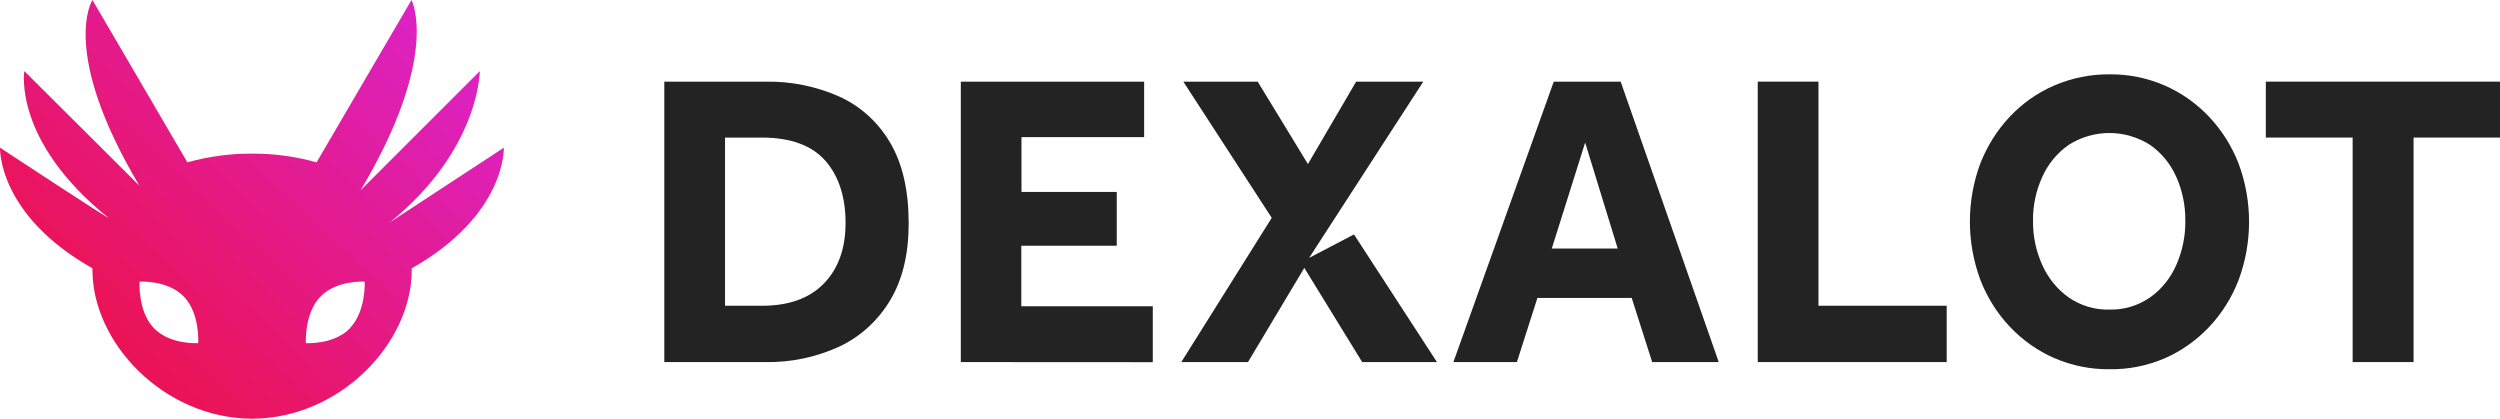 <svg width="203" height="34" viewBox="0 0 203 34" fill="none" xmlns="http://www.w3.org/2000/svg">
<path d="M40.913 11.992L31.668 18.047C38.961 12.139 38.961 5.773 38.961 5.773L29.284 15.448C35.797 4.506 33.413 0 33.413 0L25.705 13.183C24.014 12.711 22.272 12.472 20.522 12.473H20.398C18.648 12.472 16.905 12.711 15.215 13.183L7.507 0C7.507 0 4.808 4.136 11.321 15.079L1.975 5.773C1.975 5.773 1.022 11.429 8.814 17.695C8.774 17.76 0.001 11.992 0.001 11.992C0.001 11.992 -0.224 17.425 7.507 21.785V21.925C7.507 27.834 13.268 33.935 20.409 34H20.533C27.663 33.935 33.435 27.834 33.435 21.925V21.785C41.138 17.425 40.913 11.992 40.913 11.992ZM16.095 27.863C16.095 27.863 13.807 28.015 12.488 26.637C11.17 25.258 11.333 22.87 11.333 22.87C11.333 22.87 13.621 22.712 14.94 24.096C16.258 25.481 16.095 27.863 16.095 27.863ZM28.437 26.637C27.119 28.015 24.836 27.863 24.836 27.863C24.836 27.863 24.69 25.475 26.008 24.096C27.326 22.718 29.61 22.87 29.61 22.87C29.61 22.87 29.739 25.258 28.415 26.637H28.437Z" fill="url(#paint0_linear_571_14003)"/>
<path d="M53.941 29.402V6.631H62.168C64.224 6.592 66.264 7.005 68.157 7.844C69.872 8.618 71.315 9.93 72.287 11.598C73.286 13.294 73.785 15.473 73.785 18.138C73.785 20.638 73.28 22.726 72.269 24.402C71.274 26.058 69.831 27.365 68.122 28.157C66.235 29.016 64.194 29.44 62.136 29.402H53.941ZM58.872 24.828H61.874C64.047 24.828 65.726 24.227 66.899 23.02C68.072 21.812 68.66 20.178 68.66 18.1C68.66 16.021 68.117 14.312 67.03 13.066C65.944 11.821 64.223 11.172 61.874 11.172H58.872V24.828Z" fill="#232323"/>
<path d="M78.018 29.4V6.629H92.904V11.137H82.944V15.583H90.681V19.953H82.93V24.868H93.606V29.409L78.018 29.4Z" fill="#232323"/>
<path d="M118.016 29.4L126.165 6.629H131.598L139.562 29.4H134.156L132.494 24.191H124.838L123.172 29.4H118.016ZM126.006 20.181H131.358L128.714 11.577L126.006 20.181Z" fill="#232323"/>
<path d="M142.729 29.4V6.629H147.659V24.826H158.072V29.4H142.729Z" fill="#232323"/>
<path d="M171.283 29.981C169.749 29.998 168.227 29.691 166.81 29.077C165.455 28.486 164.226 27.619 163.194 26.526C162.163 25.434 161.349 24.137 160.802 22.713C159.673 19.676 159.673 16.307 160.802 13.271C161.355 11.858 162.165 10.572 163.188 9.483C164.218 8.388 165.451 7.523 166.81 6.94C168.234 6.329 169.761 6.022 171.301 6.036C172.833 6.021 174.353 6.328 175.769 6.94C177.122 7.531 178.35 8.396 179.381 9.486C180.412 10.576 181.227 11.869 181.777 13.29C182.906 16.326 182.906 19.695 181.777 22.732C181.23 24.156 180.416 25.453 179.385 26.545C178.353 27.638 177.124 28.505 175.769 29.096C174.347 29.706 172.82 30.007 171.283 29.981ZM171.283 25.137C172.457 25.169 173.612 24.823 174.592 24.147C175.517 23.489 176.251 22.578 176.716 21.515C177.212 20.392 177.462 19.167 177.449 17.93C177.463 16.699 177.212 15.481 176.716 14.365C176.25 13.312 175.515 12.414 174.592 11.77C173.594 11.135 172.449 10.8 171.28 10.8C170.112 10.8 168.967 11.135 167.969 11.77C167.044 12.416 166.306 13.313 165.832 14.365C165.324 15.477 165.066 16.697 165.08 17.93C165.067 19.169 165.324 20.395 165.832 21.515C166.304 22.577 167.043 23.487 167.969 24.147C168.95 24.824 170.107 25.17 171.283 25.137Z" fill="#232323"/>
<path d="M191.034 29.4V11.17H183.984V6.629H203V11.17H195.982V29.4H191.034Z" fill="#232323"/>
<path d="M109.944 19.035L106.299 20.943L115.571 6.629H110.12L106.204 13.32L102.124 6.629H96.085L103.265 17.69L95.922 29.4H101.336L105.909 21.753L110.609 29.4H116.68L109.944 19.035Z" fill="#232323"/>
<defs>
<linearGradient id="paint0_linear_571_14003" x1="8.842" y1="26.115" x2="34.097" y2="-0.792" gradientUnits="userSpaceOnUse">
<stop stop-color="#EB1357"/>
<stop offset="1" stop-color="#DB23C8"/>
</linearGradient>
</defs>
</svg>
